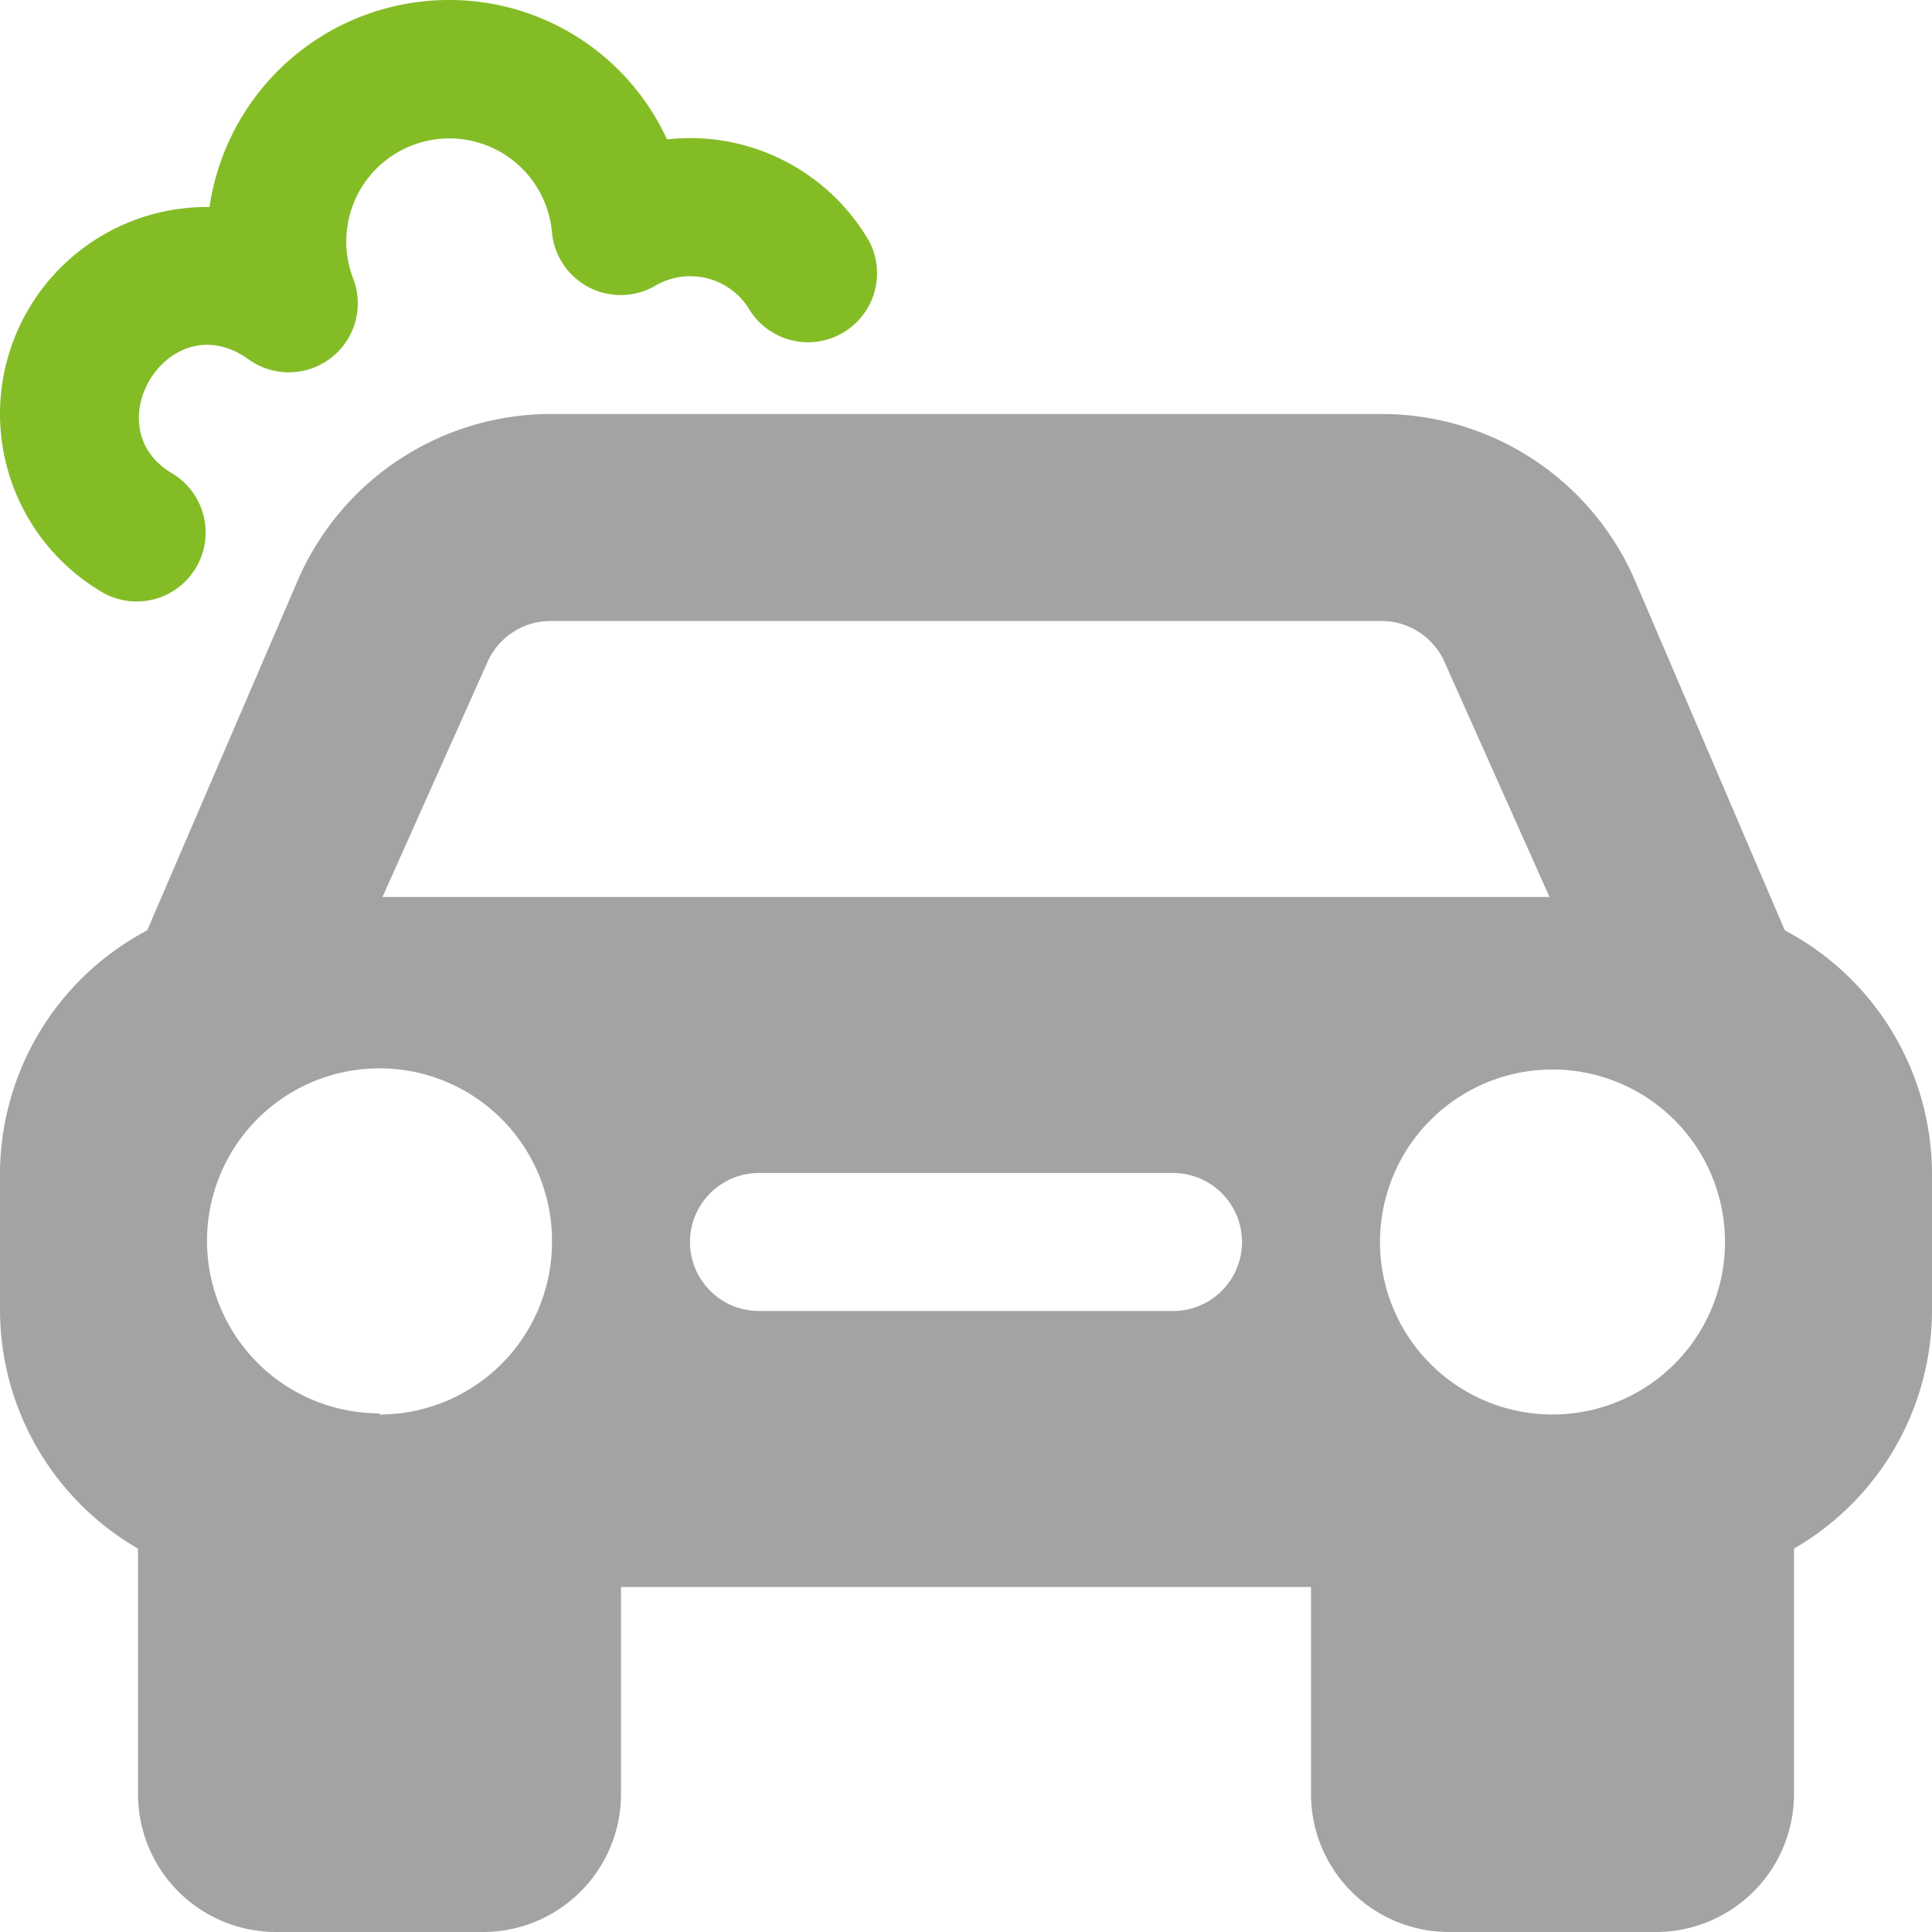 <svg xmlns="http://www.w3.org/2000/svg" viewBox="0 0 84 84"><defs><style>.cls-1{fill:#a3a3a3;}.cls-2{fill:#84bc26;}</style></defs><g id="Layer_2" data-name="Layer 2"><g id="Layer_1-2" data-name="Layer 1"><path class="cls-1" d="M77.6,40.45,71.1,25.27a12,12,0,0,0-11-7.27H23.93a12,12,0,0,0-11,7.27L6.4,40.45A12,12,0,0,0,0,51v6A12,12,0,0,0,6,67.33V78a6,6,0,0,0,6,6h9a6,6,0,0,0,6-6V69H57v9a6,6,0,0,0,6,6h9a6,6,0,0,0,6-6V67.33A12,12,0,0,0,84,57V51a12,12,0,0,0-6.4-10.55Zm-61.1,21A7.5,7.5,0,1,1,24,54,7.5,7.5,0,0,1,16.5,61.5ZM51,57H33a3,3,0,0,1,0-6H51a3,3,0,0,1,0,6ZM16.63,39l4.55-10.18A3,3,0,0,1,23.93,27H60.07a3,3,0,0,1,2.77,1.86L67.37,39ZM67.5,61.5A7.5,7.5,0,1,1,75,54,7.5,7.5,0,0,1,67.5,61.5Z"/><path class="cls-2" d="M0,18A9,9,0,0,1,9.11,9,10.52,10.52,0,0,1,19.5,0,10.41,10.41,0,0,1,29,6.06a9,9,0,0,1,8.79,4.43,3,3,0,0,1-5.19,3,3,3,0,0,0-4.12-1.06A3,3,0,0,1,24,10.12a4.48,4.48,0,1,0-8.64,2,3,3,0,0,1-4.56,3.5c-3.43-2.47-6.8,3-3.25,5a3,3,0,0,1-3,5.19A9,9,0,0,1,0,18Z"/></g></g></svg>